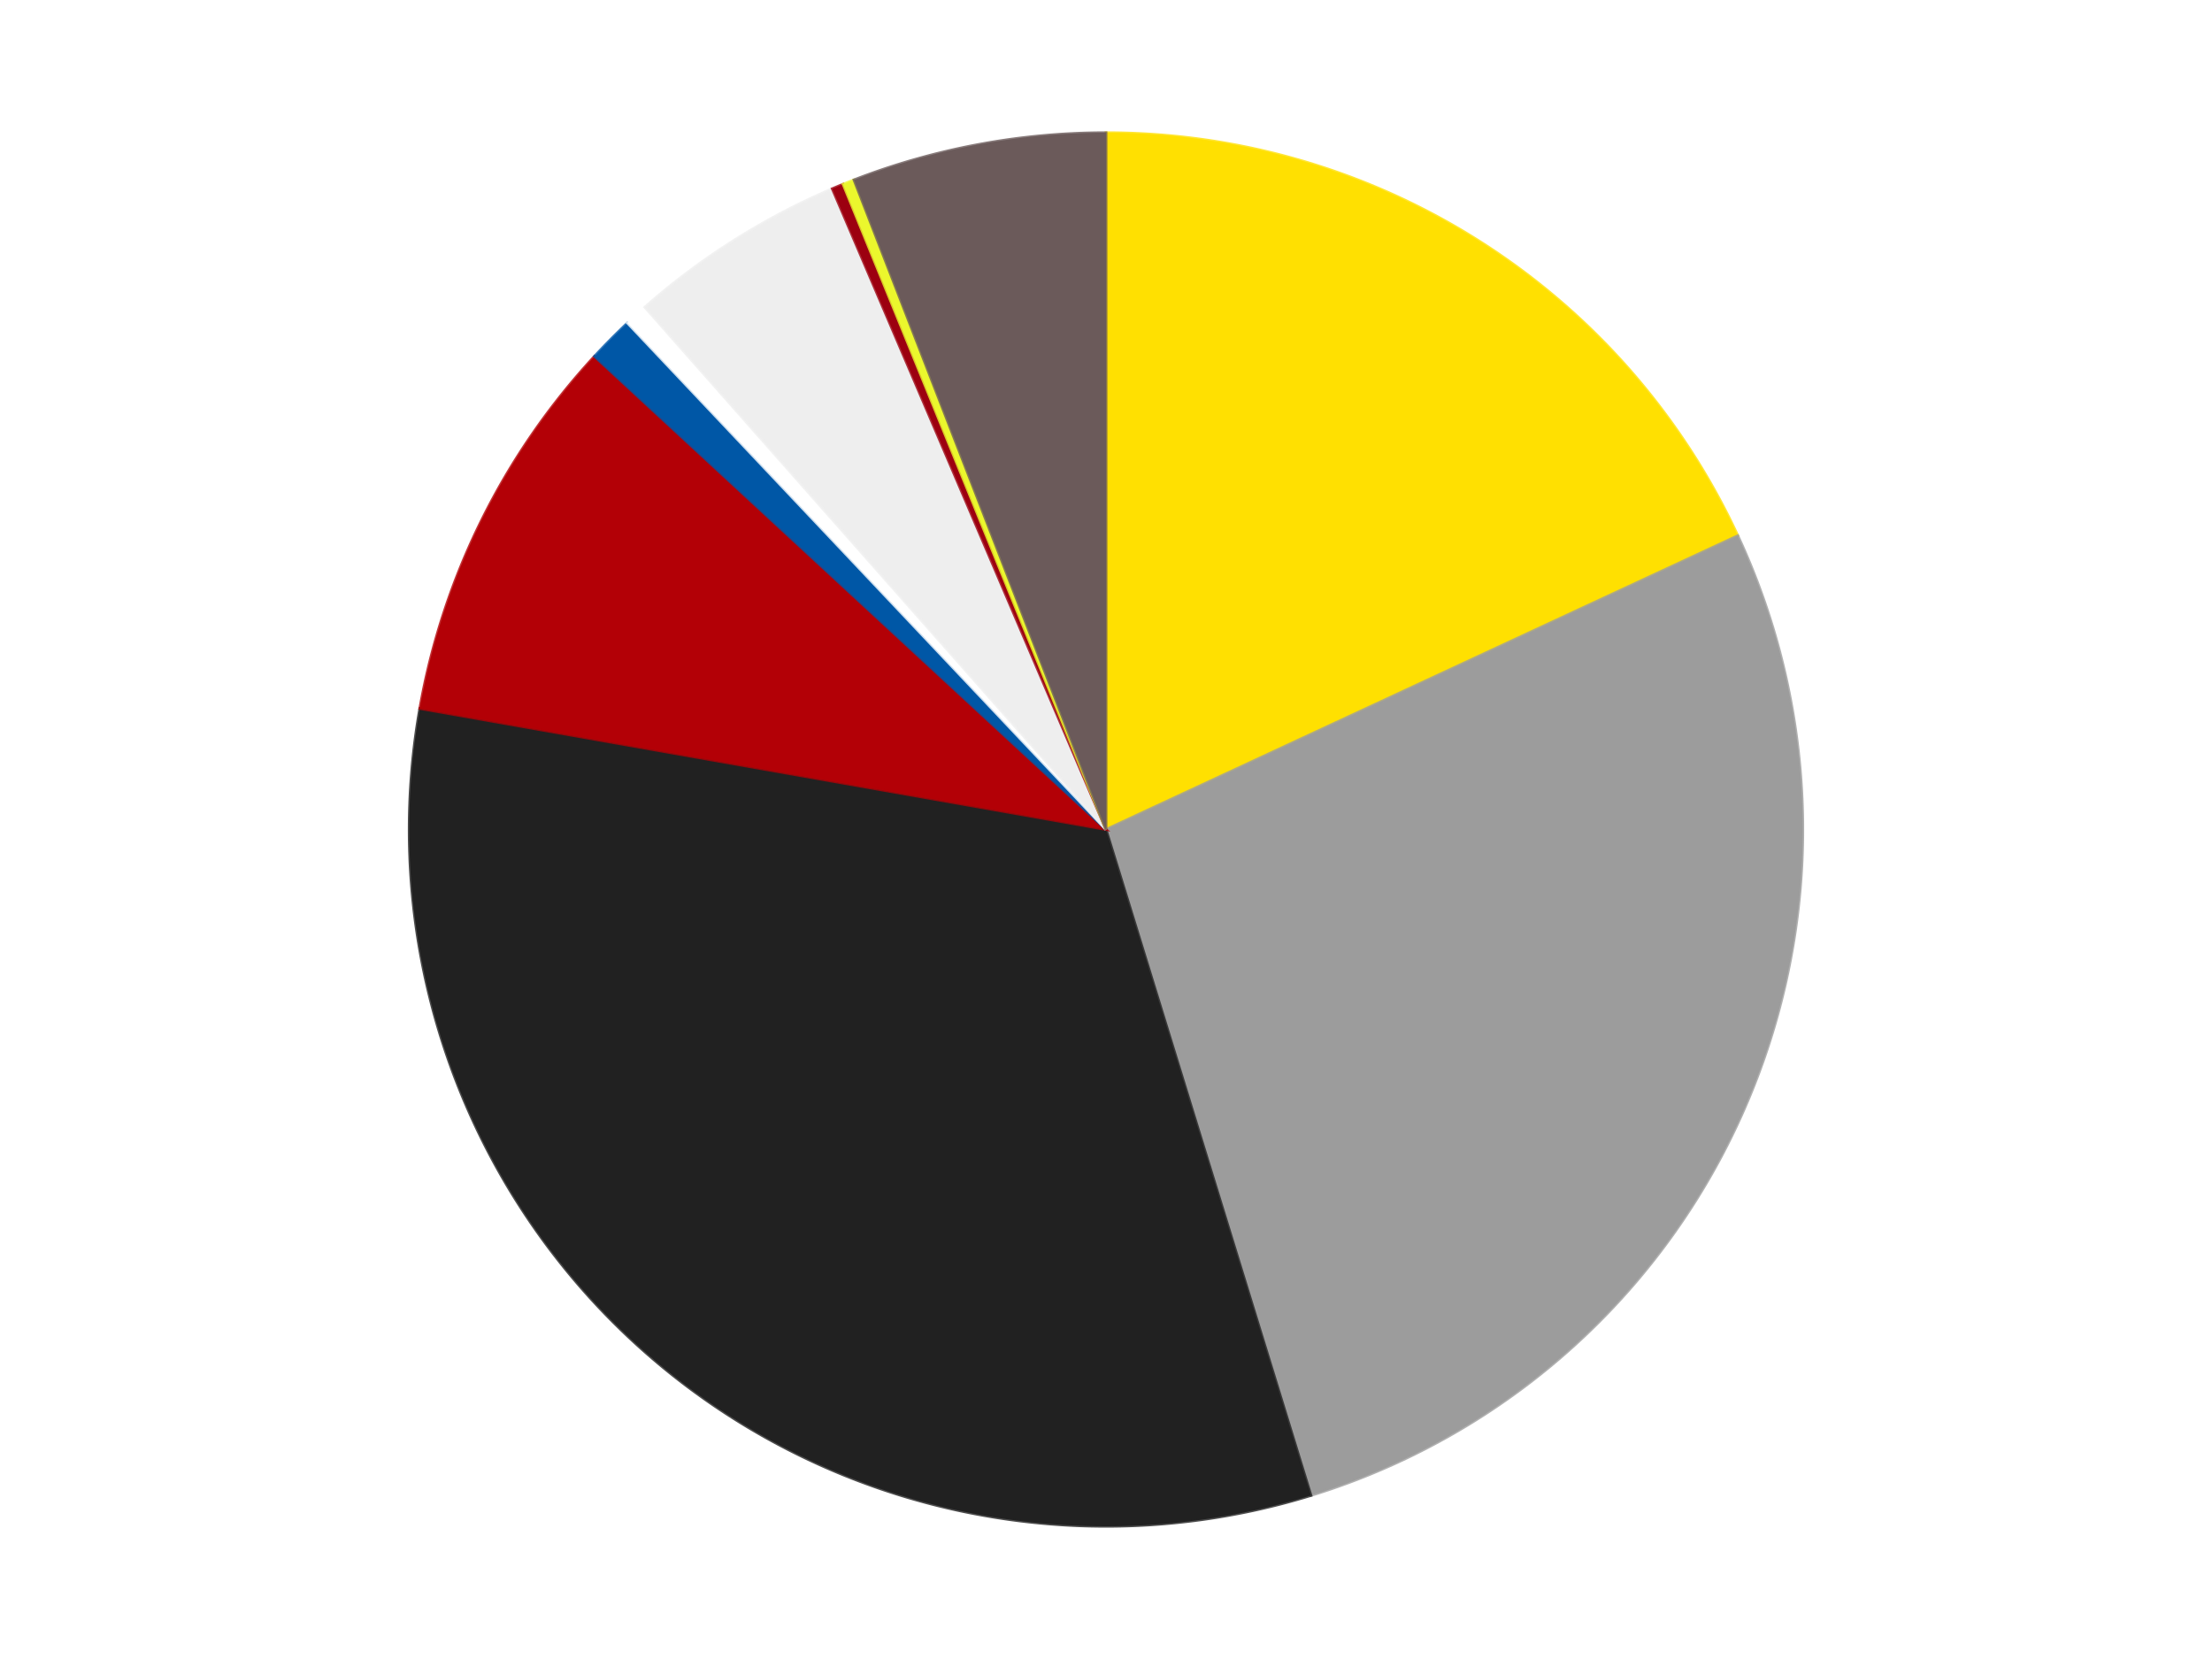 <?xml version='1.0' encoding='utf-8'?>
<svg xmlns="http://www.w3.org/2000/svg" xmlns:xlink="http://www.w3.org/1999/xlink" id="chart-bf91fc1b-9efa-4c3f-a6ed-abb7a27bb16b" class="pygal-chart" viewBox="0 0 800 600"><!--Generated with pygal 3.0.4 (lxml) ©Kozea 2012-2016 on 2024-07-06--><!--http://pygal.org--><!--http://github.com/Kozea/pygal--><defs><style type="text/css">#chart-bf91fc1b-9efa-4c3f-a6ed-abb7a27bb16b{-webkit-user-select:none;-webkit-font-smoothing:antialiased;font-family:Consolas,"Liberation Mono",Menlo,Courier,monospace}#chart-bf91fc1b-9efa-4c3f-a6ed-abb7a27bb16b .title{font-family:Consolas,"Liberation Mono",Menlo,Courier,monospace;font-size:16px}#chart-bf91fc1b-9efa-4c3f-a6ed-abb7a27bb16b .legends .legend text{font-family:Consolas,"Liberation Mono",Menlo,Courier,monospace;font-size:14px}#chart-bf91fc1b-9efa-4c3f-a6ed-abb7a27bb16b .axis text{font-family:Consolas,"Liberation Mono",Menlo,Courier,monospace;font-size:10px}#chart-bf91fc1b-9efa-4c3f-a6ed-abb7a27bb16b .axis text.major{font-family:Consolas,"Liberation Mono",Menlo,Courier,monospace;font-size:10px}#chart-bf91fc1b-9efa-4c3f-a6ed-abb7a27bb16b .text-overlay text.value{font-family:Consolas,"Liberation Mono",Menlo,Courier,monospace;font-size:16px}#chart-bf91fc1b-9efa-4c3f-a6ed-abb7a27bb16b .text-overlay text.label{font-family:Consolas,"Liberation Mono",Menlo,Courier,monospace;font-size:10px}#chart-bf91fc1b-9efa-4c3f-a6ed-abb7a27bb16b .tooltip{font-family:Consolas,"Liberation Mono",Menlo,Courier,monospace;font-size:14px}#chart-bf91fc1b-9efa-4c3f-a6ed-abb7a27bb16b text.no_data{font-family:Consolas,"Liberation Mono",Menlo,Courier,monospace;font-size:64px}
#chart-bf91fc1b-9efa-4c3f-a6ed-abb7a27bb16b{background-color:transparent}#chart-bf91fc1b-9efa-4c3f-a6ed-abb7a27bb16b path,#chart-bf91fc1b-9efa-4c3f-a6ed-abb7a27bb16b line,#chart-bf91fc1b-9efa-4c3f-a6ed-abb7a27bb16b rect,#chart-bf91fc1b-9efa-4c3f-a6ed-abb7a27bb16b circle{-webkit-transition:150ms;-moz-transition:150ms;transition:150ms}#chart-bf91fc1b-9efa-4c3f-a6ed-abb7a27bb16b .graph &gt; .background{fill:transparent}#chart-bf91fc1b-9efa-4c3f-a6ed-abb7a27bb16b .plot &gt; .background{fill:transparent}#chart-bf91fc1b-9efa-4c3f-a6ed-abb7a27bb16b .graph{fill:rgba(0,0,0,.87)}#chart-bf91fc1b-9efa-4c3f-a6ed-abb7a27bb16b text.no_data{fill:rgba(0,0,0,1)}#chart-bf91fc1b-9efa-4c3f-a6ed-abb7a27bb16b .title{fill:rgba(0,0,0,1)}#chart-bf91fc1b-9efa-4c3f-a6ed-abb7a27bb16b .legends .legend text{fill:rgba(0,0,0,.87)}#chart-bf91fc1b-9efa-4c3f-a6ed-abb7a27bb16b .legends .legend:hover text{fill:rgba(0,0,0,1)}#chart-bf91fc1b-9efa-4c3f-a6ed-abb7a27bb16b .axis .line{stroke:rgba(0,0,0,1)}#chart-bf91fc1b-9efa-4c3f-a6ed-abb7a27bb16b .axis .guide.line{stroke:rgba(0,0,0,.54)}#chart-bf91fc1b-9efa-4c3f-a6ed-abb7a27bb16b .axis .major.line{stroke:rgba(0,0,0,.87)}#chart-bf91fc1b-9efa-4c3f-a6ed-abb7a27bb16b .axis text.major{fill:rgba(0,0,0,1)}#chart-bf91fc1b-9efa-4c3f-a6ed-abb7a27bb16b .axis.y .guides:hover .guide.line,#chart-bf91fc1b-9efa-4c3f-a6ed-abb7a27bb16b .line-graph .axis.x .guides:hover .guide.line,#chart-bf91fc1b-9efa-4c3f-a6ed-abb7a27bb16b .stackedline-graph .axis.x .guides:hover .guide.line,#chart-bf91fc1b-9efa-4c3f-a6ed-abb7a27bb16b .xy-graph .axis.x .guides:hover .guide.line{stroke:rgba(0,0,0,1)}#chart-bf91fc1b-9efa-4c3f-a6ed-abb7a27bb16b .axis .guides:hover text{fill:rgba(0,0,0,1)}#chart-bf91fc1b-9efa-4c3f-a6ed-abb7a27bb16b .reactive{fill-opacity:1.0;stroke-opacity:.8;stroke-width:1}#chart-bf91fc1b-9efa-4c3f-a6ed-abb7a27bb16b .ci{stroke:rgba(0,0,0,.87)}#chart-bf91fc1b-9efa-4c3f-a6ed-abb7a27bb16b .reactive.active,#chart-bf91fc1b-9efa-4c3f-a6ed-abb7a27bb16b .active .reactive{fill-opacity:0.6;stroke-opacity:.9;stroke-width:4}#chart-bf91fc1b-9efa-4c3f-a6ed-abb7a27bb16b .ci .reactive.active{stroke-width:1.5}#chart-bf91fc1b-9efa-4c3f-a6ed-abb7a27bb16b .series text{fill:rgba(0,0,0,1)}#chart-bf91fc1b-9efa-4c3f-a6ed-abb7a27bb16b .tooltip rect{fill:transparent;stroke:rgba(0,0,0,1);-webkit-transition:opacity 150ms;-moz-transition:opacity 150ms;transition:opacity 150ms}#chart-bf91fc1b-9efa-4c3f-a6ed-abb7a27bb16b .tooltip .label{fill:rgba(0,0,0,.87)}#chart-bf91fc1b-9efa-4c3f-a6ed-abb7a27bb16b .tooltip .label{fill:rgba(0,0,0,.87)}#chart-bf91fc1b-9efa-4c3f-a6ed-abb7a27bb16b .tooltip .legend{font-size:.8em;fill:rgba(0,0,0,.54)}#chart-bf91fc1b-9efa-4c3f-a6ed-abb7a27bb16b .tooltip .x_label{font-size:.6em;fill:rgba(0,0,0,1)}#chart-bf91fc1b-9efa-4c3f-a6ed-abb7a27bb16b .tooltip .xlink{font-size:.5em;text-decoration:underline}#chart-bf91fc1b-9efa-4c3f-a6ed-abb7a27bb16b .tooltip .value{font-size:1.5em}#chart-bf91fc1b-9efa-4c3f-a6ed-abb7a27bb16b .bound{font-size:.5em}#chart-bf91fc1b-9efa-4c3f-a6ed-abb7a27bb16b .max-value{font-size:.75em;fill:rgba(0,0,0,.54)}#chart-bf91fc1b-9efa-4c3f-a6ed-abb7a27bb16b .map-element{fill:transparent;stroke:rgba(0,0,0,.54) !important}#chart-bf91fc1b-9efa-4c3f-a6ed-abb7a27bb16b .map-element .reactive{fill-opacity:inherit;stroke-opacity:inherit}#chart-bf91fc1b-9efa-4c3f-a6ed-abb7a27bb16b .color-0,#chart-bf91fc1b-9efa-4c3f-a6ed-abb7a27bb16b .color-0 a:visited{stroke:#F44336;fill:#F44336}#chart-bf91fc1b-9efa-4c3f-a6ed-abb7a27bb16b .color-1,#chart-bf91fc1b-9efa-4c3f-a6ed-abb7a27bb16b .color-1 a:visited{stroke:#3F51B5;fill:#3F51B5}#chart-bf91fc1b-9efa-4c3f-a6ed-abb7a27bb16b .color-2,#chart-bf91fc1b-9efa-4c3f-a6ed-abb7a27bb16b .color-2 a:visited{stroke:#009688;fill:#009688}#chart-bf91fc1b-9efa-4c3f-a6ed-abb7a27bb16b .color-3,#chart-bf91fc1b-9efa-4c3f-a6ed-abb7a27bb16b .color-3 a:visited{stroke:#FFC107;fill:#FFC107}#chart-bf91fc1b-9efa-4c3f-a6ed-abb7a27bb16b .color-4,#chart-bf91fc1b-9efa-4c3f-a6ed-abb7a27bb16b .color-4 a:visited{stroke:#FF5722;fill:#FF5722}#chart-bf91fc1b-9efa-4c3f-a6ed-abb7a27bb16b .color-5,#chart-bf91fc1b-9efa-4c3f-a6ed-abb7a27bb16b .color-5 a:visited{stroke:#9C27B0;fill:#9C27B0}#chart-bf91fc1b-9efa-4c3f-a6ed-abb7a27bb16b .color-6,#chart-bf91fc1b-9efa-4c3f-a6ed-abb7a27bb16b .color-6 a:visited{stroke:#03A9F4;fill:#03A9F4}#chart-bf91fc1b-9efa-4c3f-a6ed-abb7a27bb16b .color-7,#chart-bf91fc1b-9efa-4c3f-a6ed-abb7a27bb16b .color-7 a:visited{stroke:#8BC34A;fill:#8BC34A}#chart-bf91fc1b-9efa-4c3f-a6ed-abb7a27bb16b .color-8,#chart-bf91fc1b-9efa-4c3f-a6ed-abb7a27bb16b .color-8 a:visited{stroke:#FF9800;fill:#FF9800}#chart-bf91fc1b-9efa-4c3f-a6ed-abb7a27bb16b .color-9,#chart-bf91fc1b-9efa-4c3f-a6ed-abb7a27bb16b .color-9 a:visited{stroke:#E91E63;fill:#E91E63}#chart-bf91fc1b-9efa-4c3f-a6ed-abb7a27bb16b .text-overlay .color-0 text{fill:black}#chart-bf91fc1b-9efa-4c3f-a6ed-abb7a27bb16b .text-overlay .color-1 text{fill:black}#chart-bf91fc1b-9efa-4c3f-a6ed-abb7a27bb16b .text-overlay .color-2 text{fill:black}#chart-bf91fc1b-9efa-4c3f-a6ed-abb7a27bb16b .text-overlay .color-3 text{fill:black}#chart-bf91fc1b-9efa-4c3f-a6ed-abb7a27bb16b .text-overlay .color-4 text{fill:black}#chart-bf91fc1b-9efa-4c3f-a6ed-abb7a27bb16b .text-overlay .color-5 text{fill:black}#chart-bf91fc1b-9efa-4c3f-a6ed-abb7a27bb16b .text-overlay .color-6 text{fill:black}#chart-bf91fc1b-9efa-4c3f-a6ed-abb7a27bb16b .text-overlay .color-7 text{fill:black}#chart-bf91fc1b-9efa-4c3f-a6ed-abb7a27bb16b .text-overlay .color-8 text{fill:black}#chart-bf91fc1b-9efa-4c3f-a6ed-abb7a27bb16b .text-overlay .color-9 text{fill:black}
#chart-bf91fc1b-9efa-4c3f-a6ed-abb7a27bb16b text.no_data{text-anchor:middle}#chart-bf91fc1b-9efa-4c3f-a6ed-abb7a27bb16b .guide.line{fill:none}#chart-bf91fc1b-9efa-4c3f-a6ed-abb7a27bb16b .centered{text-anchor:middle}#chart-bf91fc1b-9efa-4c3f-a6ed-abb7a27bb16b .title{text-anchor:middle}#chart-bf91fc1b-9efa-4c3f-a6ed-abb7a27bb16b .legends .legend text{fill-opacity:1}#chart-bf91fc1b-9efa-4c3f-a6ed-abb7a27bb16b .axis.x text{text-anchor:middle}#chart-bf91fc1b-9efa-4c3f-a6ed-abb7a27bb16b .axis.x:not(.web) text[transform]{text-anchor:start}#chart-bf91fc1b-9efa-4c3f-a6ed-abb7a27bb16b .axis.x:not(.web) text[transform].backwards{text-anchor:end}#chart-bf91fc1b-9efa-4c3f-a6ed-abb7a27bb16b .axis.y text{text-anchor:end}#chart-bf91fc1b-9efa-4c3f-a6ed-abb7a27bb16b .axis.y text[transform].backwards{text-anchor:start}#chart-bf91fc1b-9efa-4c3f-a6ed-abb7a27bb16b .axis.y2 text{text-anchor:start}#chart-bf91fc1b-9efa-4c3f-a6ed-abb7a27bb16b .axis.y2 text[transform].backwards{text-anchor:end}#chart-bf91fc1b-9efa-4c3f-a6ed-abb7a27bb16b .axis .guide.line{stroke-dasharray:4,4;stroke:black}#chart-bf91fc1b-9efa-4c3f-a6ed-abb7a27bb16b .axis .major.guide.line{stroke-dasharray:6,6;stroke:black}#chart-bf91fc1b-9efa-4c3f-a6ed-abb7a27bb16b .horizontal .axis.y .guide.line,#chart-bf91fc1b-9efa-4c3f-a6ed-abb7a27bb16b .horizontal .axis.y2 .guide.line,#chart-bf91fc1b-9efa-4c3f-a6ed-abb7a27bb16b .vertical .axis.x .guide.line{opacity:0}#chart-bf91fc1b-9efa-4c3f-a6ed-abb7a27bb16b .horizontal .axis.always_show .guide.line,#chart-bf91fc1b-9efa-4c3f-a6ed-abb7a27bb16b .vertical .axis.always_show .guide.line{opacity:1 !important}#chart-bf91fc1b-9efa-4c3f-a6ed-abb7a27bb16b .axis.y .guides:hover .guide.line,#chart-bf91fc1b-9efa-4c3f-a6ed-abb7a27bb16b .axis.y2 .guides:hover .guide.line,#chart-bf91fc1b-9efa-4c3f-a6ed-abb7a27bb16b .axis.x .guides:hover .guide.line{opacity:1}#chart-bf91fc1b-9efa-4c3f-a6ed-abb7a27bb16b .axis .guides:hover text{opacity:1}#chart-bf91fc1b-9efa-4c3f-a6ed-abb7a27bb16b .nofill{fill:none}#chart-bf91fc1b-9efa-4c3f-a6ed-abb7a27bb16b .subtle-fill{fill-opacity:.2}#chart-bf91fc1b-9efa-4c3f-a6ed-abb7a27bb16b .dot{stroke-width:1px;fill-opacity:1;stroke-opacity:1}#chart-bf91fc1b-9efa-4c3f-a6ed-abb7a27bb16b .dot.active{stroke-width:5px}#chart-bf91fc1b-9efa-4c3f-a6ed-abb7a27bb16b .dot.negative{fill:transparent}#chart-bf91fc1b-9efa-4c3f-a6ed-abb7a27bb16b text,#chart-bf91fc1b-9efa-4c3f-a6ed-abb7a27bb16b tspan{stroke:none !important}#chart-bf91fc1b-9efa-4c3f-a6ed-abb7a27bb16b .series text.active{opacity:1}#chart-bf91fc1b-9efa-4c3f-a6ed-abb7a27bb16b .tooltip rect{fill-opacity:.95;stroke-width:.5}#chart-bf91fc1b-9efa-4c3f-a6ed-abb7a27bb16b .tooltip text{fill-opacity:1}#chart-bf91fc1b-9efa-4c3f-a6ed-abb7a27bb16b .showable{visibility:hidden}#chart-bf91fc1b-9efa-4c3f-a6ed-abb7a27bb16b .showable.shown{visibility:visible}#chart-bf91fc1b-9efa-4c3f-a6ed-abb7a27bb16b .gauge-background{fill:rgba(229,229,229,1);stroke:none}#chart-bf91fc1b-9efa-4c3f-a6ed-abb7a27bb16b .bg-lines{stroke:transparent;stroke-width:2px}</style><script type="text/javascript">window.pygal = window.pygal || {};window.pygal.config = window.pygal.config || {};window.pygal.config['bf91fc1b-9efa-4c3f-a6ed-abb7a27bb16b'] = {"allow_interruptions": false, "box_mode": "extremes", "classes": ["pygal-chart"], "css": ["file://style.css", "file://graph.css"], "defs": [], "disable_xml_declaration": false, "dots_size": 2.5, "dynamic_print_values": false, "explicit_size": false, "fill": false, "force_uri_protocol": "https", "formatter": null, "half_pie": false, "height": 600, "include_x_axis": false, "inner_radius": 0, "interpolate": null, "interpolation_parameters": {}, "interpolation_precision": 250, "inverse_y_axis": false, "js": ["//kozea.github.io/pygal.js/2.0.x/pygal-tooltips.min.js"], "legend_at_bottom": false, "legend_at_bottom_columns": null, "legend_box_size": 12, "logarithmic": false, "margin": 20, "margin_bottom": null, "margin_left": null, "margin_right": null, "margin_top": null, "max_scale": 16, "min_scale": 4, "missing_value_fill_truncation": "x", "no_data_text": "No data", "no_prefix": false, "order_min": null, "pretty_print": false, "print_labels": false, "print_values": false, "print_values_position": "center", "print_zeroes": true, "range": null, "rounded_bars": null, "secondary_range": null, "show_dots": true, "show_legend": false, "show_minor_x_labels": true, "show_minor_y_labels": true, "show_only_major_dots": false, "show_x_guides": false, "show_x_labels": true, "show_y_guides": true, "show_y_labels": true, "spacing": 10, "stack_from_top": false, "strict": false, "stroke": true, "stroke_style": null, "style": {"background": "transparent", "ci_colors": [], "colors": ["#F44336", "#3F51B5", "#009688", "#FFC107", "#FF5722", "#9C27B0", "#03A9F4", "#8BC34A", "#FF9800", "#E91E63", "#2196F3", "#4CAF50", "#FFEB3B", "#673AB7", "#00BCD4", "#CDDC39", "#9E9E9E", "#607D8B"], "dot_opacity": "1", "font_family": "Consolas, \"Liberation Mono\", Menlo, Courier, monospace", "foreground": "rgba(0, 0, 0, .87)", "foreground_strong": "rgba(0, 0, 0, 1)", "foreground_subtle": "rgba(0, 0, 0, .54)", "guide_stroke_color": "black", "guide_stroke_dasharray": "4,4", "label_font_family": "Consolas, \"Liberation Mono\", Menlo, Courier, monospace", "label_font_size": 10, "legend_font_family": "Consolas, \"Liberation Mono\", Menlo, Courier, monospace", "legend_font_size": 14, "major_guide_stroke_color": "black", "major_guide_stroke_dasharray": "6,6", "major_label_font_family": "Consolas, \"Liberation Mono\", Menlo, Courier, monospace", "major_label_font_size": 10, "no_data_font_family": "Consolas, \"Liberation Mono\", Menlo, Courier, monospace", "no_data_font_size": 64, "opacity": "1.0", "opacity_hover": "0.6", "plot_background": "transparent", "stroke_opacity": ".8", "stroke_opacity_hover": ".9", "stroke_width": "1", "stroke_width_hover": "4", "title_font_family": "Consolas, \"Liberation Mono\", Menlo, Courier, monospace", "title_font_size": 16, "tooltip_font_family": "Consolas, \"Liberation Mono\", Menlo, Courier, monospace", "tooltip_font_size": 14, "transition": "150ms", "value_background": "rgba(229, 229, 229, 1)", "value_colors": [], "value_font_family": "Consolas, \"Liberation Mono\", Menlo, Courier, monospace", "value_font_size": 16, "value_label_font_family": "Consolas, \"Liberation Mono\", Menlo, Courier, monospace", "value_label_font_size": 10}, "title": null, "tooltip_border_radius": 0, "tooltip_fancy_mode": true, "truncate_label": null, "truncate_legend": null, "width": 800, "x_label_rotation": 0, "x_labels": null, "x_labels_major": null, "x_labels_major_count": null, "x_labels_major_every": null, "x_title": null, "xrange": null, "y_label_rotation": 0, "y_labels": null, "y_labels_major": null, "y_labels_major_count": null, "y_labels_major_every": null, "y_title": null, "zero": 0, "legends": ["Yellow", "Light Gray", "Black", "Red", "Blue", "White", "Trans-Clear", "Trans-Red", "Trans-Yellow", "Dark Gray"]}</script><script type="text/javascript" xlink:href="https://kozea.github.io/pygal.js/2.0.x/pygal-tooltips.min.js"/></defs><title>Pygal</title><g class="graph pie-graph vertical"><rect x="0" y="0" width="800" height="600" class="background"/><g transform="translate(20, 20)" class="plot"><rect x="0" y="0" width="760" height="560" class="background"/><g class="series serie-0 color-0"><g class="slices"><g class="slice" style="fill: #FFE001; stroke: #FFE001"><path d="M380 28 A252 252 0 0 1 608.501 173.74 L380 280 A0 0 0 0 0 380 280 z" class="slice reactive tooltip-trigger"/><desc class="value">135</desc><desc class="x centered">447.75560619367553</desc><desc class="y centered">173.76828237608336</desc></g></g></g><g class="series serie-1 color-1"><g class="slices"><g class="slice" style="fill: #9C9C9C; stroke: #9C9C9C"><path d="M608.501 173.74 A252 252 0 0 1 454.134 520.849 L380 280 A0 0 0 0 0 380 280 z" class="slice reactive tooltip-trigger"/><desc class="value">203</desc><desc class="x centered">495.1282707501133</desc><desc class="y centered">331.20040306568507</desc></g></g></g><g class="series serie-2 color-2"><g class="slices"><g class="slice" style="fill: #212121; stroke: #212121"><path d="M454.134 520.849 A252 252 0 0 1 131.828 236.241 L380 280 A0 0 0 0 0 380 280 z" class="slice reactive tooltip-trigger"/><desc class="value">243</desc><desc class="x centered">296.59920862117133</desc><desc class="y centered">374.4473821626894</desc></g></g></g><g class="series serie-3 color-3"><g class="slices"><g class="slice" style="fill: #B30006; stroke: #B30006"><path d="M131.828 236.241 A252 252 0 0 1 195.014 108.874 L380 280 A0 0 0 0 0 380 280 z" class="slice reactive tooltip-trigger"/><desc class="value">68</desc><desc class="x centered">267.1261848802638</desc><desc class="y centered">224.00444785239088</desc></g></g></g><g class="series serie-4 color-4"><g class="slices"><g class="slice" style="fill: #0057A6; stroke: #0057A6"><path d="M195.014 108.874 A252 252 0 0 1 206.939 96.823 L380 280 A0 0 0 0 0 380 280 z" class="slice reactive tooltip-trigger"/><desc class="value">8</desc><desc class="x centered">290.4374026422357</desc><desc class="y centered">191.37415075424667</desc></g></g></g><g class="series serie-5 color-5"><g class="slices"><g class="slice" style="fill: #FFFFFF; stroke: #FFFFFF"><path d="M206.939 96.823 A252 252 0 0 1 213.198 91.105 L380 280 A0 0 0 0 0 380 280 z" class="slice reactive tooltip-trigger"/><desc class="value">4</desc><desc class="x centered">295.02224785480144</desc><desc class="y centered">186.9689211050995</desc></g></g></g><g class="series serie-6 color-6"><g class="slices"><g class="slice" style="fill: #EEEEEE; stroke: #EEEEEE"><path d="M213.198 91.105 A252 252 0 0 1 280.999 48.261 L380 280 A0 0 0 0 0 380 280 z" class="slice reactive tooltip-trigger"/><desc class="value">38</desc><desc class="x centered">312.6917611471992</desc><desc class="y centered">173.48426884945906</desc></g></g></g><g class="series serie-7 color-7"><g class="slices"><g class="slice" style="fill: #9C0010; stroke: #9C0010"><path d="M280.999 48.261 A252 252 0 0 1 284.912 46.629 L380 280 A0 0 0 0 0 380 280 z" class="slice reactive tooltip-trigger"/><desc class="value">2</desc><desc class="x centered">331.4760729380077</desc><desc class="y centered">163.71832258484378</desc></g></g></g><g class="series serie-8 color-8"><g class="slices"><g class="slice" style="fill: #EBF72D; stroke: #EBF72D"><path d="M284.912 46.629 A252 252 0 0 1 288.851 45.062 L380 280 A0 0 0 0 0 380 280 z" class="slice reactive tooltip-trigger"/><desc class="value">2</desc><desc class="x centered">333.43898930146446</desc><desc class="y centered">162.91852288798685</desc></g></g></g><g class="series serie-9 color-9"><g class="slices"><g class="slice" style="fill: #6B5A5A; stroke: #6B5A5A"><path d="M288.851 45.062 A252 252 0 0 1 380 28 L380 280 A0 0 0 0 0 380 280 z" class="slice reactive tooltip-trigger"/><desc class="value">44</desc><desc class="x centered">356.8169211981629</desc><desc class="y centered">156.15112088812506</desc></g></g></g></g><g class="titles"/><g transform="translate(20, 20)" class="plot overlay"><g class="series serie-0 color-0"/><g class="series serie-1 color-1"/><g class="series serie-2 color-2"/><g class="series serie-3 color-3"/><g class="series serie-4 color-4"/><g class="series serie-5 color-5"/><g class="series serie-6 color-6"/><g class="series serie-7 color-7"/><g class="series serie-8 color-8"/><g class="series serie-9 color-9"/></g><g transform="translate(20, 20)" class="plot text-overlay"><g class="series serie-0 color-0"/><g class="series serie-1 color-1"/><g class="series serie-2 color-2"/><g class="series serie-3 color-3"/><g class="series serie-4 color-4"/><g class="series serie-5 color-5"/><g class="series serie-6 color-6"/><g class="series serie-7 color-7"/><g class="series serie-8 color-8"/><g class="series serie-9 color-9"/></g><g transform="translate(20, 20)" class="plot tooltip-overlay"><g transform="translate(0 0)" style="opacity: 0" class="tooltip"><rect rx="0" ry="0" width="0" height="0" class="tooltip-box"/><g class="text"/></g></g></g></svg>